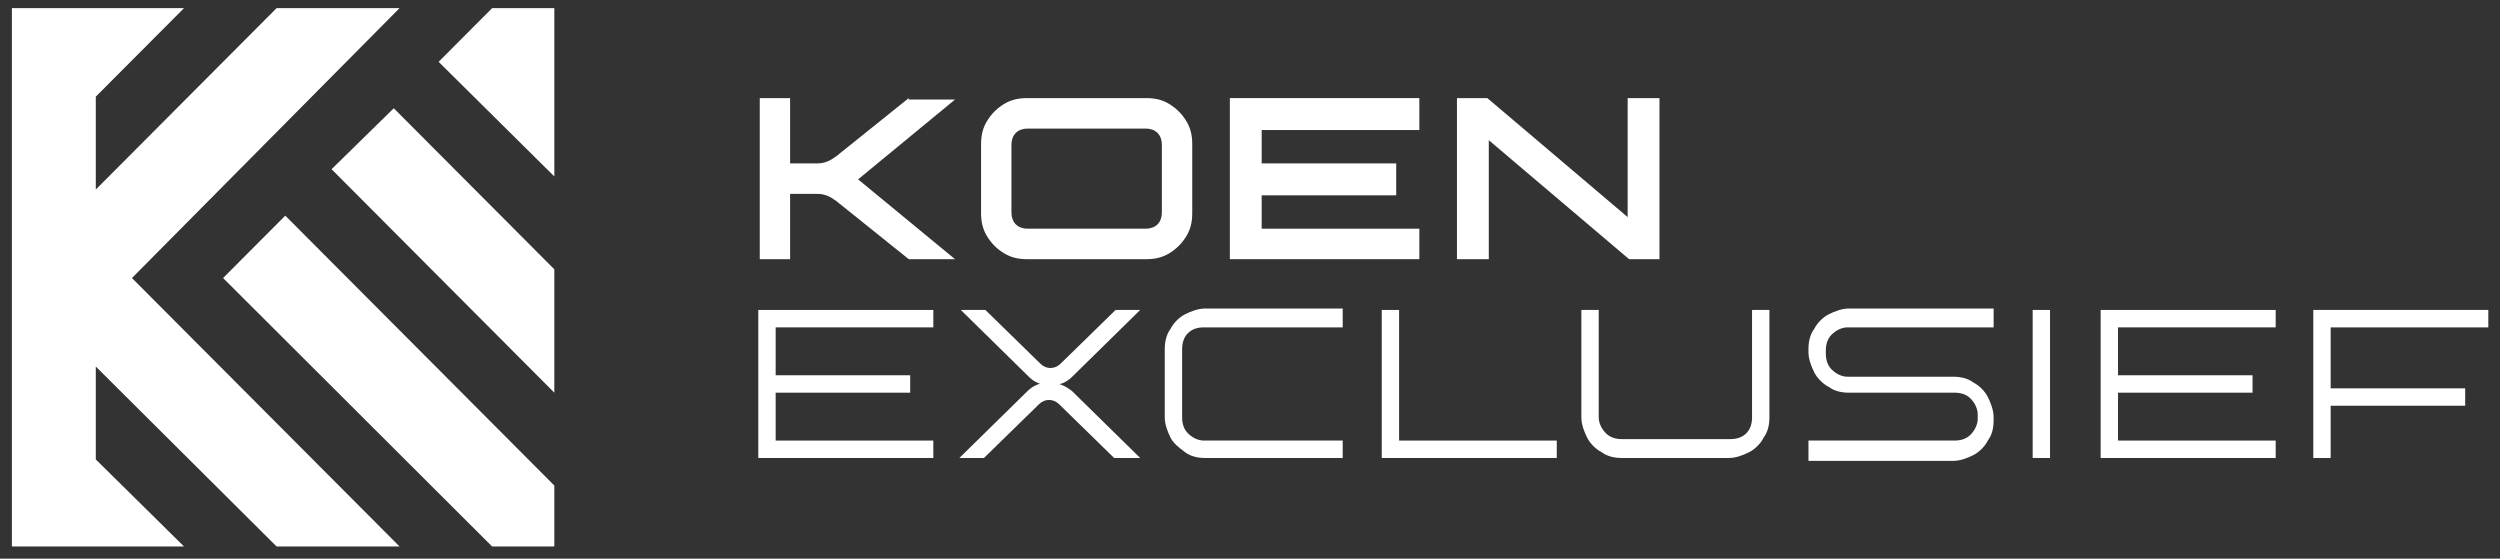 <svg width="179" height="40" viewBox="0 0 179 40" fill="none" xmlns="http://www.w3.org/2000/svg">
<rect x="0" y="0" width="179" height="40" fill="#333333" stroke="none"/>
<g clip-path="url(#clip0_3093_187)">
<path d="M35.237 0.582L31.405 4.427L39.691 12.635V0.582H35.237Z" fill="white"/>
<path d="M20.426 15.44L15.973 19.907L35.237 39.129H39.69V34.765L20.426 15.44Z" fill="white"/>
<path d="M23.74 12.115L39.69 28.115V19.284L28.194 7.751L23.74 12.115Z" fill="white"/>
<path d="M28.608 0.582H19.805L6.859 13.57V6.92L13.176 0.582H0.852V39.129H13.176L6.859 32.895V26.245L19.805 39.129H28.608L9.448 19.907L28.608 0.582Z" fill="white"/>
<path d="M65.065 7.024L59.887 11.18C59.472 11.492 59.058 11.7 58.54 11.7H56.572V7.024H54.398V18.557H56.572V13.881H58.54C59.058 13.881 59.472 14.089 59.887 14.401L65.065 18.557H68.379L61.44 12.842L68.379 7.128H65.065V7.024Z" fill="white"/>
<path d="M83.708 7.44C83.19 7.128 82.673 7.024 82.051 7.024H73.558C72.937 7.024 72.419 7.128 71.901 7.44C71.383 7.751 70.969 8.167 70.658 8.687C70.348 9.206 70.244 9.726 70.244 10.349V15.232C70.244 15.855 70.348 16.375 70.658 16.895C70.969 17.414 71.383 17.83 71.901 18.141C72.419 18.453 72.937 18.557 73.558 18.557H82.051C82.673 18.557 83.19 18.453 83.708 18.141C84.226 17.83 84.64 17.414 84.951 16.895C85.262 16.375 85.365 15.855 85.365 15.232V10.349C85.365 9.726 85.262 9.206 84.951 8.687C84.64 8.167 84.226 7.751 83.708 7.44ZM72.419 10.349C72.419 10.037 72.523 9.726 72.73 9.518C72.937 9.31 73.248 9.206 73.558 9.206H82.051C82.362 9.206 82.673 9.31 82.88 9.518C83.087 9.726 83.19 10.037 83.19 10.349V15.232C83.19 15.544 83.087 15.855 82.88 16.063C82.673 16.271 82.362 16.375 82.051 16.375H73.558C73.248 16.375 72.937 16.271 72.73 16.063C72.523 15.855 72.419 15.544 72.419 15.232V10.349Z" fill="white"/>
<path d="M88.058 18.557H101.625V16.375H90.336V13.985H99.968V11.7H90.336V9.31H101.625V7.024H88.058V18.557Z" fill="white"/>
<path d="M116.54 7.024V15.544L106.493 7.024H104.318V18.557H106.597V10.037L116.643 18.557H118.818V7.024H116.54Z" fill="white"/>
<path d="M54.294 32.791V22.193H66.826V23.44H55.537V26.869H65.169V28.116H55.537V31.544H66.826V32.791H54.294Z" fill="white"/>
<path d="M75.112 27.388C74.49 27.388 73.972 27.596 73.558 28.012L68.69 32.791H70.451L74.387 28.947C74.801 28.531 75.422 28.531 75.837 28.947L79.772 32.791H81.637L76.769 28.012C76.251 27.596 75.733 27.388 75.112 27.388Z" fill="white"/>
<path d="M81.637 22.193L76.769 26.973C76.355 27.388 75.837 27.596 75.215 27.596C74.594 27.596 74.076 27.388 73.662 26.973L68.794 22.193H70.555L74.49 26.038C74.905 26.453 75.526 26.453 75.94 26.038L79.876 22.193H81.637Z" fill="white"/>
<path d="M86.297 32.791C85.78 32.791 85.262 32.687 84.847 32.375C84.433 32.064 84.019 31.752 83.812 31.336C83.605 30.921 83.397 30.401 83.397 29.882V24.999C83.397 24.479 83.501 23.96 83.812 23.544C84.019 23.128 84.433 22.713 84.847 22.505C85.262 22.297 85.78 22.089 86.297 22.089H96.137V23.44H86.194C85.78 23.44 85.365 23.544 85.055 23.856C84.744 24.167 84.64 24.583 84.64 24.999V29.882C84.64 30.297 84.744 30.713 85.055 31.025C85.365 31.336 85.78 31.544 86.194 31.544H96.137V32.791H86.297Z" fill="white"/>
<path d="M98.933 32.791V22.193H100.175V31.544H111.465V32.791H98.933Z" fill="white"/>
<path d="M116.126 32.791C115.608 32.791 115.09 32.687 114.676 32.375C114.261 32.167 113.847 31.752 113.64 31.336C113.433 30.921 113.226 30.401 113.226 29.882V22.193H114.468V29.882C114.468 30.297 114.676 30.713 114.986 31.025C115.297 31.336 115.711 31.44 116.126 31.44H123.893C124.308 31.44 124.722 31.336 125.033 31.025C125.343 30.713 125.447 30.297 125.447 29.882V22.193H126.69V29.882C126.69 30.401 126.586 30.921 126.275 31.336C126.068 31.752 125.654 32.167 125.24 32.375C124.825 32.583 124.308 32.791 123.79 32.791H116.126Z" fill="white"/>
<path d="M129.486 32.791V31.544H139.947C140.361 31.544 140.775 31.44 141.086 31.129C141.397 30.817 141.604 30.401 141.604 29.986V29.674C141.604 29.258 141.397 28.843 141.086 28.531C140.775 28.219 140.361 28.116 139.947 28.116H132.386C131.868 28.116 131.351 28.012 130.936 27.7C130.522 27.492 130.108 27.076 129.901 26.661C129.693 26.245 129.486 25.726 129.486 25.206V24.999C129.486 24.479 129.59 23.96 129.901 23.544C130.108 23.128 130.522 22.713 130.936 22.505C131.351 22.297 131.868 22.089 132.386 22.089H142.743V23.44H132.283C131.868 23.44 131.454 23.648 131.143 23.96C130.833 24.271 130.729 24.687 130.729 25.102V25.31C130.729 25.726 130.833 26.141 131.143 26.453C131.454 26.765 131.868 26.973 132.283 26.973H139.843C140.361 26.973 140.879 27.076 141.293 27.388C141.708 27.596 142.122 28.012 142.329 28.427C142.536 28.843 142.743 29.362 142.743 29.882V30.09C142.743 30.609 142.64 31.129 142.329 31.544C142.122 31.96 141.708 32.375 141.293 32.583C140.879 32.791 140.361 32.999 139.843 32.999H129.486V32.791Z" fill="white"/>
<path d="M145.539 32.791V31.544V23.44V22.193H146.782V23.44V31.544V32.791H145.539Z" fill="white"/>
<path d="M150.407 32.791V22.193H162.939V23.44H151.65V26.869H161.282V28.116H151.65V31.544H162.939V32.791H150.407Z" fill="white"/>
<path d="M165.632 32.791V22.193H178.164V23.44H166.875V27.804H176.507V29.051H166.875V32.791H165.632Z" fill="white"/>
</g>
<defs>
<clipPath id="clip0_3093_187">
<rect width="177.312" height="38.546" fill="white" transform="translate(0.852 0.582)"/>
</clipPath>
</defs>
</svg>
